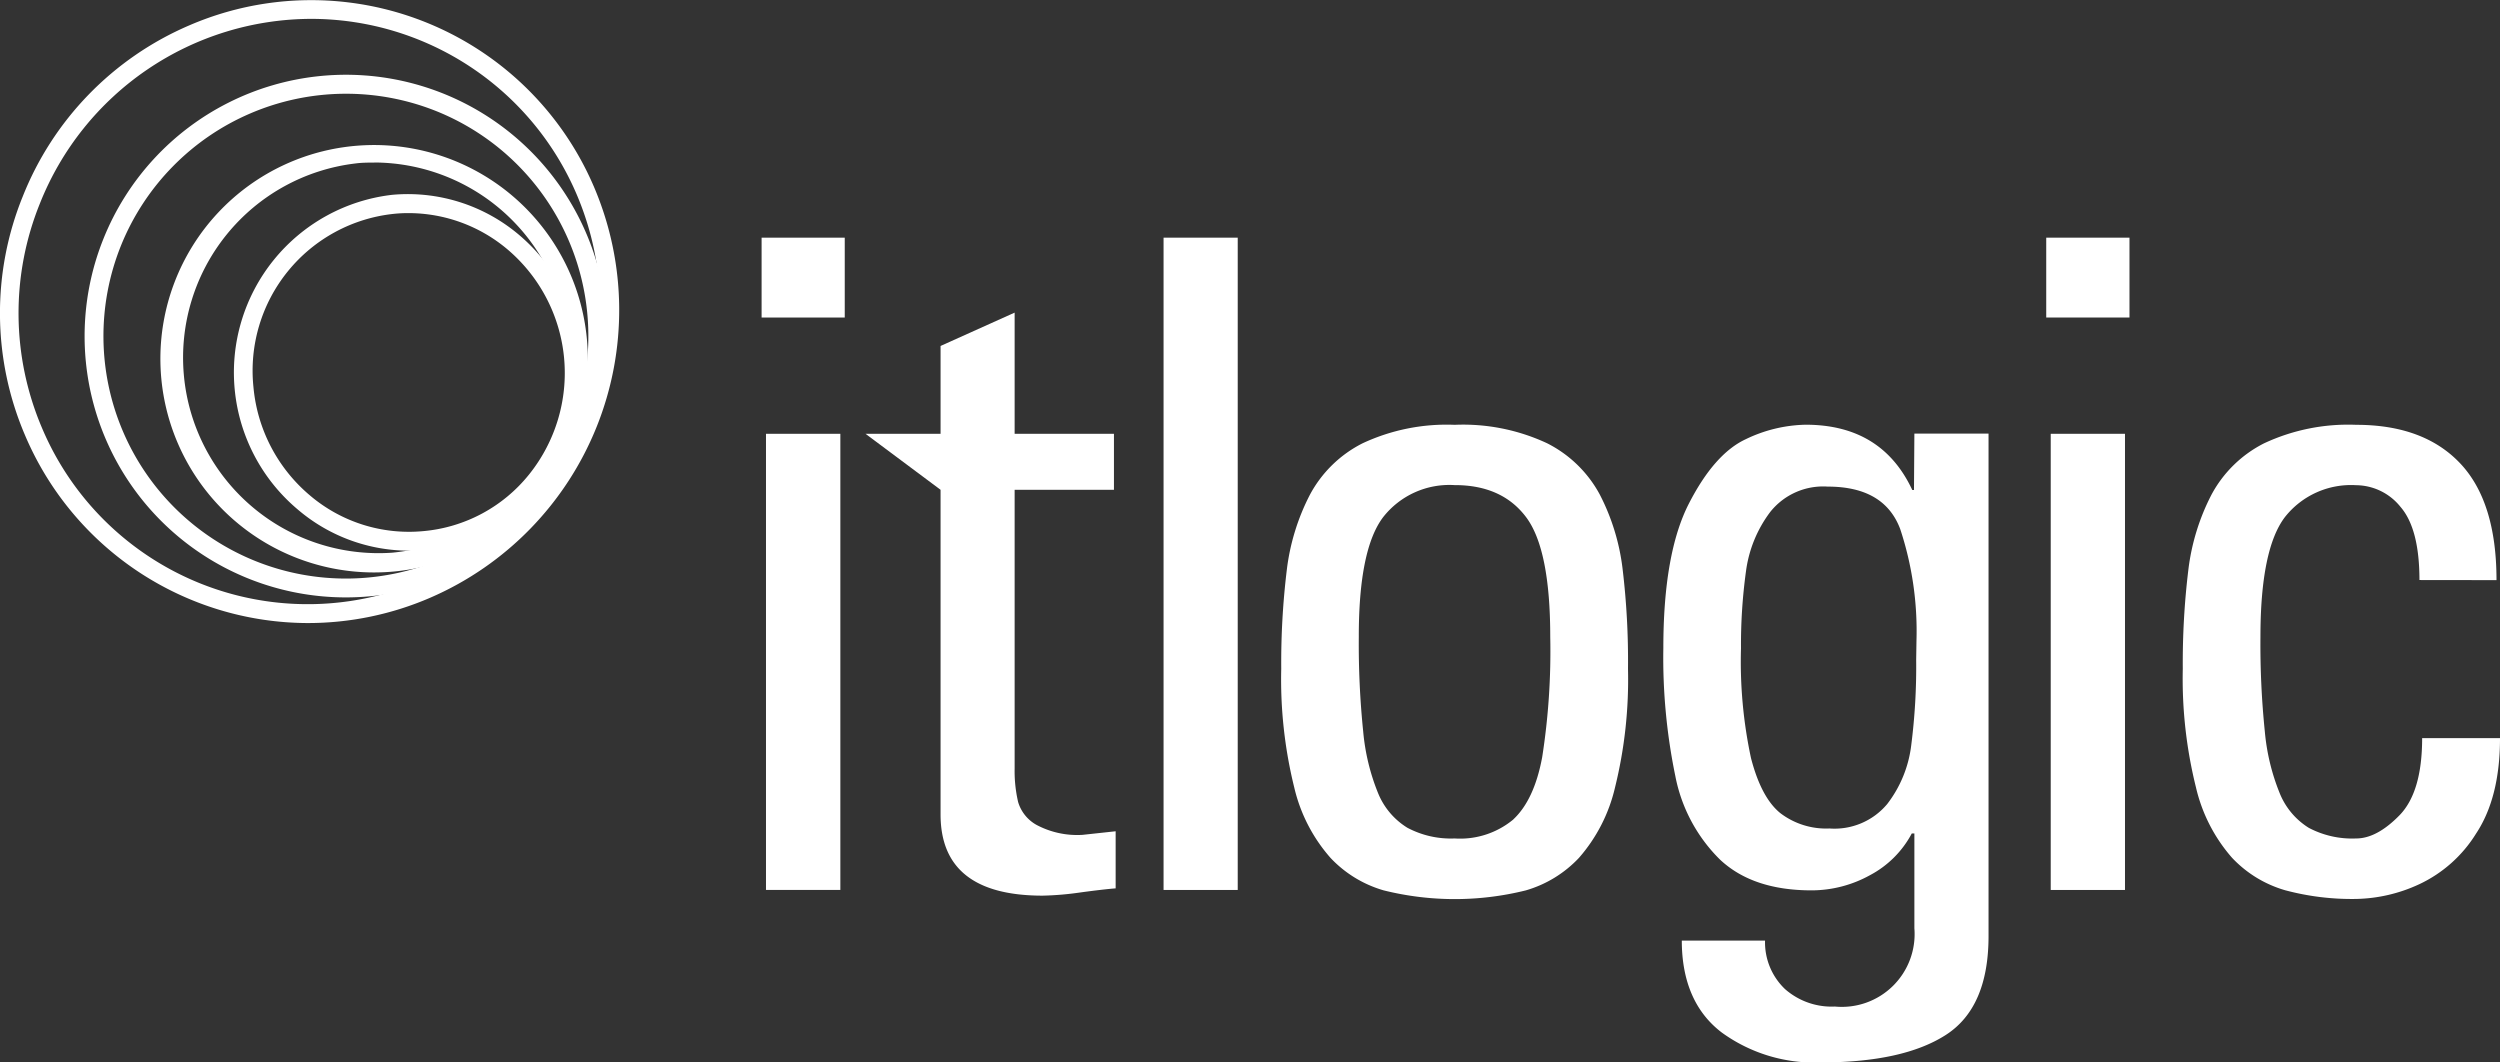 <svg xmlns="http://www.w3.org/2000/svg" viewBox="0 0 250.46 106.44"><rect x="0" y="0" width="250.46" height="106.44" fill="#333333" stroke="none"/><defs><style>.cls-1{fill:#fff;}</style></defs><title>Asset 1</title><g id="Layer_2" data-name="Layer 2"><g id="Layer_1-2" data-name="Layer 1"><g id="_Group_" data-name="&lt;Group&gt;"><g id="_Group_2" data-name="&lt;Group&gt;"><path id="_Compound_Path_" data-name="&lt;Compound Path&gt;" class="cls-1" d="M76.3,23.81h8.33v8H76.3Zm7.89,65.35H76.74V43.46h7.45Z"></path></g><g id="_Group_3" data-name="&lt;Group&gt;"><path id="_Compound_Path_2" data-name="&lt;Compound Path&gt;" class="cls-1" d="M86.71,43.46h7.52v-8.8l7.42-3.34V43.46h9.95v5.61h-9.95V77a13.71,13.71,0,0,0,.35,3.35,3.89,3.89,0,0,0,1.84,2.29,8.68,8.68,0,0,0,4.6,1l3.33-.36V89c-.78.06-2,.2-3.54.41a30.57,30.57,0,0,1-3.77.32q-10.23,0-10.23-8.13V49.07"></path></g><g id="_Group_4" data-name="&lt;Group&gt;"><path id="_Compound_Path_3" data-name="&lt;Compound Path&gt;" class="cls-1" d="M124,89.16h-7.43V23.81H124Z"></path></g><g id="_Group_5" data-name="&lt;Group&gt;"><path id="_Compound_Path_4" data-name="&lt;Compound Path&gt;" class="cls-1" d="M138.62,89.2a11.79,11.79,0,0,1-5.33-3.26,16.25,16.25,0,0,1-3.63-7.06A45.08,45.08,0,0,1,128.36,67a77.33,77.33,0,0,1,.56-9.93,22.1,22.1,0,0,1,2.32-7.52,12.23,12.23,0,0,1,5.27-5.14,19.88,19.88,0,0,1,9.22-1.85A19.88,19.88,0,0,1,155,44.41a12.26,12.26,0,0,1,5.26,5.11,21.81,21.81,0,0,1,2.29,7.41A77.49,77.49,0,0,1,163.1,67a45.08,45.08,0,0,1-1.3,11.89,16.31,16.31,0,0,1-3.61,7.05,11.82,11.82,0,0,1-5.32,3.26,29.45,29.45,0,0,1-14.25,0Zm13-7.12c1.38-1.29,2.35-3.36,2.88-6.21a68.72,68.72,0,0,0,.81-12.06q0-8.78-2.42-12t-7.17-3.21a8.43,8.43,0,0,0-7.15,3.21q-2.45,3.23-2.44,12a85.91,85.91,0,0,0,.44,9.47,21.47,21.47,0,0,0,1.5,6.2A7.29,7.29,0,0,0,141,82.93,9.29,9.29,0,0,0,145.73,84,8.34,8.34,0,0,0,151.63,82.08Z"></path></g><g id="_Group_6" data-name="&lt;Group&gt;"><path id="_Compound_Path_5" data-name="&lt;Compound Path&gt;" class="cls-1" d="M191.79,43.44h7.43V93.78q0,7.16-4.29,9.91t-12.55,2.75a15.8,15.8,0,0,1-9.89-3c-2.63-2-4-5.08-4-9.21h8.34a6.46,6.46,0,0,0,2,4.86,7.07,7.07,0,0,0,5,1.75A7.29,7.29,0,0,0,191.79,93v-9.5h-.26a10.05,10.05,0,0,1-4.19,4.18,12.1,12.1,0,0,1-5.85,1.52q-5.9,0-9.18-3.09a16,16,0,0,1-4.47-8.37,58.57,58.57,0,0,1-1.2-12.81q0-9.49,2.56-14.48T174.9,44a14.37,14.37,0,0,1,6-1.45q7.62,0,10.68,6.54h.17ZM192,64.19A32.52,32.52,0,0,0,190.37,53c-1.07-2.84-3.49-4.25-7.26-4.25a6.77,6.77,0,0,0-5.76,2.54,12.59,12.59,0,0,0-2.43,5.94,54,54,0,0,0-.5,7.71,46.11,46.11,0,0,0,1,11c.69,2.67,1.68,4.51,2.95,5.53A7.56,7.56,0,0,0,183.28,83a6.88,6.88,0,0,0,5.79-2.45,12,12,0,0,0,2.41-5.93,62,62,0,0,0,.49-8.52Z"></path></g><g id="_Group_7" data-name="&lt;Group&gt;"><path id="_Compound_Path_6" data-name="&lt;Compound Path&gt;" class="cls-1" d="M205,23.81h8.34v8H205Zm7.89,65.35h-7.44V43.46h7.44Z"></path></g><g id="_Group_8" data-name="&lt;Group&gt;"><path id="_Compound_Path_7" data-name="&lt;Compound Path&gt;" class="cls-1" d="M242.39,58.11q0-5.14-1.9-7.33a5.75,5.75,0,0,0-4.44-2.17,8.43,8.43,0,0,0-7.15,3.21q-2.44,3.23-2.44,12a85.91,85.91,0,0,0,.44,9.47,21.47,21.47,0,0,0,1.5,6.2,7.29,7.29,0,0,0,2.91,3.45A9.29,9.29,0,0,0,236.05,84q2.07,0,4.34-2.32c1.51-1.55,2.27-4.12,2.27-7.73h7.8q0,5.94-2.39,9.55a13.37,13.37,0,0,1-5.71,5.09,15.64,15.64,0,0,1-6.31,1.47,25.85,25.85,0,0,1-7.11-.87,11.79,11.79,0,0,1-5.33-3.26A16.25,16.25,0,0,1,220,78.88,45.08,45.08,0,0,1,218.68,67a77.33,77.33,0,0,1,.56-9.93,22.1,22.1,0,0,1,2.32-7.52,12.23,12.23,0,0,1,5.27-5.14,19.88,19.88,0,0,1,9.22-1.85q6.76,0,10.41,3.85t3.65,11.71Z"></path></g></g><g id="_Group_9" data-name="&lt;Group&gt;"><g id="_Group_10" data-name="&lt;Group&gt;"><path id="_Compound_Path_8" data-name="&lt;Compound Path&gt;" class="cls-1" d="M37.44,57.35a21.41,21.41,0,1,1,2-.09Q38.46,57.35,37.44,57.35Zm.05-41.06c-.6,0-1.21,0-1.83.08a19.59,19.59,0,0,0,3.64,39h0a19.59,19.59,0,0,0-1.81-39.09Z"></path></g><g id="_Group_11" data-name="&lt;Group&gt;"><path id="_Compound_Path_9" data-name="&lt;Compound Path&gt;" class="cls-1" d="M34.62,59.85A26.17,26.17,0,0,1,10.36,23.93h0A26.18,26.18,0,1,1,34.62,59.85ZM12.11,24.63A24.29,24.29,0,1,0,43.7,11.13a24.32,24.32,0,0,0-31.59,13.5Z"></path></g><g id="_Group_12" data-name="&lt;Group&gt;"><path id="_Compound_Path_10" data-name="&lt;Compound Path&gt;" class="cls-1" d="M41,55.17A17.2,17.2,0,0,1,29.78,51a17.92,17.92,0,0,1,9.49-31.48A17.23,17.23,0,0,1,52.08,23.6a18.13,18.13,0,0,1,2.34,25.13,17.2,17.2,0,0,1-11.83,6.36C42,55.14,41.5,55.17,41,55.17Zm-.07-33.82a13.88,13.88,0,0,0-1.44.07A15.8,15.8,0,0,0,25.39,38.76,16.08,16.08,0,0,0,31,49.59a15.31,15.31,0,0,0,11.41,3.62h0A15.32,15.32,0,0,0,53,47.54,16.23,16.23,0,0,0,50.86,25,15.39,15.39,0,0,0,40.89,21.35Z"></path></g><g id="_Group_13" data-name="&lt;Group&gt;"><path id="_Compound_Path_11" data-name="&lt;Compound Path&gt;" class="cls-1" d="M30.85,62.42A30.86,30.86,0,0,1,2.48,43.54a31.07,31.07,0,0,1-.2-23.86h0A31.14,31.14,0,0,1,18.92,2.56,30.8,30.8,0,0,1,59.57,18.87a31.4,31.4,0,0,1-16.44,41A30.85,30.85,0,0,1,30.85,62.42Zm.34-60.53A29.32,29.32,0,0,0,4,20.38H4a29.3,29.3,0,0,0,.18,22.43A28.9,28.9,0,0,0,42.38,58.12,29.5,29.5,0,0,0,57.83,19.61,28.94,28.94,0,0,0,31.19,1.89Z"></path></g></g></g></g></svg>